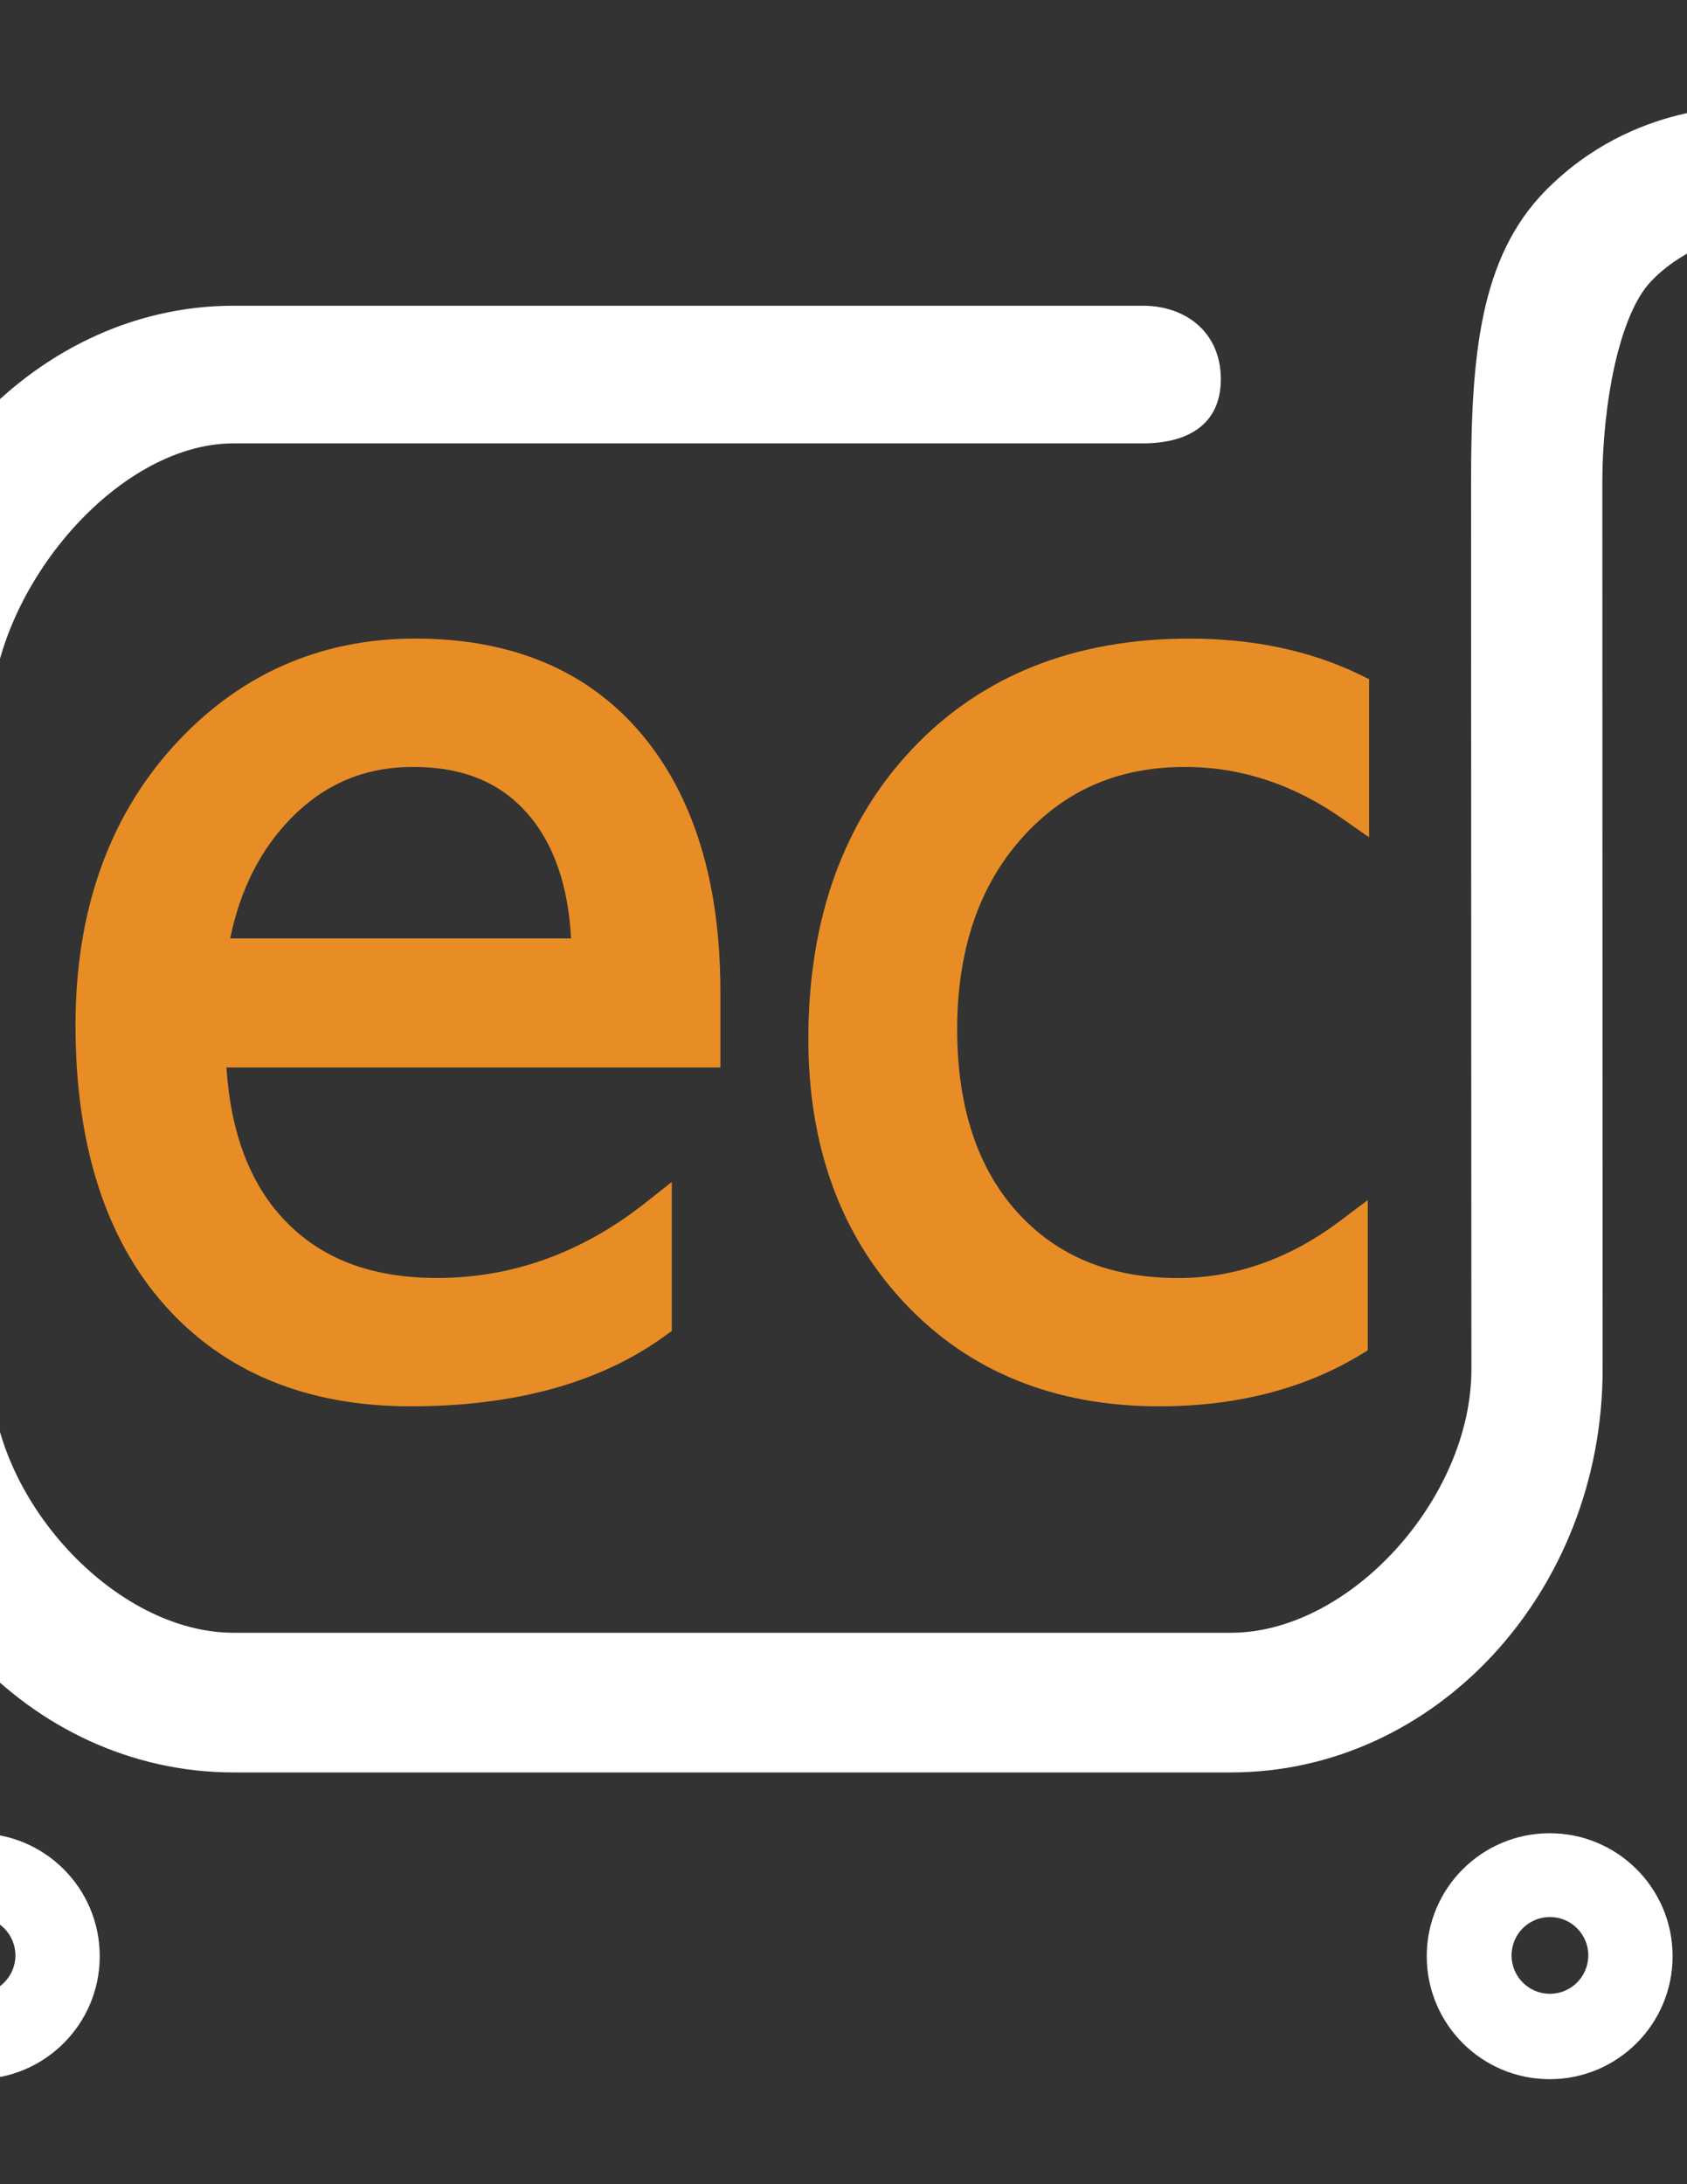 <?xml version="1.0" encoding="utf-8"?>
<!-- Generator: Adobe Illustrator 24.0.1, SVG Export Plug-In . SVG Version: 6.00 Build 0)  -->
<svg version="1.1" id="图层_1" xmlns="http://www.w3.org/2000/svg" xmlns:xlink="http://www.w3.org/1999/xlink" x="0px" y="0px"
	 viewBox="0 0 612 792" style="enable-background:new 0 0 612 792;" xml:space="preserve">
<rect x="0" y="0" width="612" height="792" fill="#333333" stroke="none"/>
<style type="text/css">
	.st0{clip-path:url(#SVGID_2_);fill:#FFFFFF;}
	.st1{fill:#E88D25;}
</style>
<g>
	<g>
		<defs>
			<rect id="SVGID_1_" x="-53" y="38" width="716.88" height="716.88"/>
		</defs>
		<clipPath id="SVGID_2_">
			<use xlink:href="#SVGID_1_"  style="overflow:visible;"/>
		</clipPath>
		<path class="st0" d="M637.07,38.8c-4.43-0.33-44.32-2.17-76.35,30.28c-23.9,24.28-27.06,59.92-27.06,105.96
			c0,87.92,0.13,321.52,0.13,321.48c0,46.8-44.1,95.53-87.26,95.53H84.71c-43.12,0-88.07-48.73-88.07-95.53V262.03
			c0-46.77,44.92-101.26,88.07-101.26h329.88c15.63,0,28.29-6.33,28.29-23.28c0-16.95-12.66-26.63-28.29-26.63H84.71
			c-74.32,0-134.81,68.87-134.81,149.49v236.12c0,80.63,60.49,146.22,134.81,146.22h361.84c74.32,0,134.84-65.56,134.84-146.22
			c0,0-0.1-233.59-0.1-321.48c0-28,5.97-60.74,17.7-73.02c14.2-14.82,34.06-17.52,34.36-17.59c15.5,1.05,29.1-6.73,30.06-23.64
			C664.44,43.87,652.71,39.95,637.07,38.8L637.07,38.8z M562.19,664.74c-24.63,0-44.6,19.96-44.6,44.59
			c0,24.63,19.97,44.59,44.6,44.59c24.63,0,44.59-19.96,44.59-44.59C606.78,684.7,586.82,664.74,562.19,664.74L562.19,664.74z
			 M562.27,722.96c-7.69,0-13.92-6.23-13.92-13.92c0-7.69,6.23-13.92,13.92-13.92c7.69,0,13.92,6.23,13.92,13.92
			C576.18,716.72,569.95,722.96,562.27,722.96L562.27,722.96z M-8.41,664.74c-24.63,0-44.59,19.96-44.59,44.59
			c0,24.63,19.97,44.59,44.59,44.59c24.63,0,44.59-19.96,44.59-44.59C36.19,684.7,16.22,664.74-8.41,664.74L-8.41,664.74z
			 M-8.33,722.96c-7.69,0-13.92-6.23-13.92-13.92c0-7.69,6.23-13.92,13.92-13.92c7.68,0,13.92,6.23,13.92,13.92
			C5.59,716.72-0.64,722.96-8.33,722.96L-8.33,722.96z M-8.33,722.96"/>
	</g>
	<path class="st1" d="M255.2,380.92H75.73c0.66,28.3,8.27,50.14,22.83,65.53c14.56,15.39,34.59,23.09,60.07,23.09
		c28.63,0,54.94-9.43,78.94-28.3v38.23c-22.34,16.22-51.88,24.33-88.62,24.33c-35.91,0-64.13-11.54-84.64-34.63
		c-20.52-23.09-30.78-55.56-30.78-97.43c0-39.55,11.21-71.78,33.64-96.69c22.42-24.9,50.27-37.36,83.53-37.36
		c33.27,0,59,10.76,77.2,32.27c18.2,21.52,27.3,51.39,27.3,89.61L255.2,380.92L255.2,380.92z M213.5,346.42
		c-0.17-23.5-5.84-41.78-17-54.86c-11.17-13.07-26.69-19.61-46.55-19.61c-19.2,0-35.5,6.87-48.9,20.6
		c-13.41,13.74-21.68,31.69-24.82,53.87H213.5z M213.5,346.42"/>
	<path class="st1" d="M148.95,509.94c-37.57,0-67.6-12.34-89.23-36.69c-21.45-24.13-32.33-58.29-32.33-101.51
		c0-40.93,11.85-74.84,35.21-100.8c23.53-26.14,53.17-39.39,88.09-39.39c34.99,0,62.54,11.59,81.89,34.44
		c19.08,22.56,28.76,54.04,28.76,93.58v27.49H82.14c1.53,23.59,8.54,42.13,20.89,55.17c13.47,14.24,31.67,21.17,55.61,21.17
		c27.08,0,52.37-9.08,75.14-26.99l9.93-7.81v54l-2.54,1.84C217.88,501.36,186.85,509.94,148.95,509.94L148.95,509.94z
		 M150.69,243.83c-31.73,0-57.56,11.55-78.96,35.33c-21.27,23.63-32.06,54.77-32.06,92.58c0,40.13,9.83,71.53,29.23,93.35
		c19.21,21.61,46.14,32.57,80.06,32.57c33.86,0,61.59-7.19,82.48-21.38v-23.01c-22.36,14.88-46.8,22.41-72.8,22.41
		c-27.13,0-48.84-8.41-64.53-25c-15.58-16.46-23.82-39.88-24.51-69.61l-0.15-6.29h179.62v-15.21c0-36.55-8.7-65.37-25.85-85.65
		C206.06,253.68,182.34,243.83,150.69,243.83L150.69,243.83z M219.68,352.56H69.15l0.99-7c3.31-23.39,12.23-42.66,26.51-57.29
		c14.54-14.9,32.47-22.46,53.3-22.46c21.64,0,38.87,7.32,51.21,21.76c12.08,14.14,18.3,33.93,18.48,58.8L219.68,352.56z
		 M83.51,340.28h123.66c-1.02-18.97-6.17-33.99-15.34-44.73c-10.04-11.75-23.74-17.46-41.88-17.46c-17.63,0-32.19,6.13-44.5,18.75
		C94.45,308.1,87.09,322.69,83.51,340.28L83.51,340.28z M83.51,340.28"/>
	<path class="st1" d="M490.02,486.17c-19.53,11.75-42.7,17.63-69.5,17.63c-36.24,0-65.5-11.79-87.75-35.37
		c-22.26-23.59-33.39-54.16-33.39-91.72c0-41.87,12-75.5,35.99-100.91c24-25.4,56.02-38.11,96.07-38.11
		c22.34,0,42.04,4.14,59.08,12.41v41.7c-18.86-13.23-39.05-19.86-60.57-19.86c-25.98,0-47.29,9.31-63.92,27.93
		c-16.63,18.62-24.95,43.07-24.95,73.35c0,29.79,7.82,53.29,23.46,70.5c15.64,17.22,36.61,25.82,62.93,25.82
		c22.17,0,43.02-7.36,62.55-22.09V486.17z M490.02,486.17"/>
	<path class="st1" d="M420.52,509.94c-37.83,0-68.86-12.55-92.21-37.3c-23.27-24.64-35.06-56.92-35.06-95.93
		c0-43.29,12.68-78.66,37.67-105.12c25.09-26.56,58.91-40.03,100.53-40.03c23.17,0,43.95,4.38,61.76,13.03l3.46,1.68v57.36
		l-9.67-6.78c-17.72-12.44-36.92-18.75-57.04-18.75c-24.38,0-43.79,8.47-59.34,25.88c-15.51,17.37-23.38,40.67-23.38,69.26
		c0,28.08,7.36,50.41,21.86,66.37c14.55,16.02,33.65,23.81,58.38,23.81c20.71,0,40.51-7.02,58.86-20.85l9.84-7.42v54.51l-2.97,1.79
		C472.78,503.71,448.33,509.94,420.52,509.94L420.52,509.94z M431.44,243.83c-38.11,0-68.93,12.17-91.6,36.18
		c-22.77,24.11-34.32,56.64-34.32,96.69c0,35.77,10.67,65.21,31.71,87.51c20.95,22.19,48.96,33.44,83.29,33.44
		c24.19,0,45.49-5.05,63.36-15.02V459.1c-17.74,11.01-36.67,16.58-56.41,16.58c-27.99,0-50.7-9.36-67.47-27.83
		c-16.63-18.29-25.05-43.4-25.05-74.63c0-31.69,8.92-57.75,26.51-77.44c17.77-19.89,40.81-29.98,68.5-29.98
		c19.06,0,37.32,4.98,54.43,14.81v-26.59C469.02,247.26,451.23,243.83,431.44,243.83L431.44,243.83z M431.44,243.83"/>
</g>
</svg>
